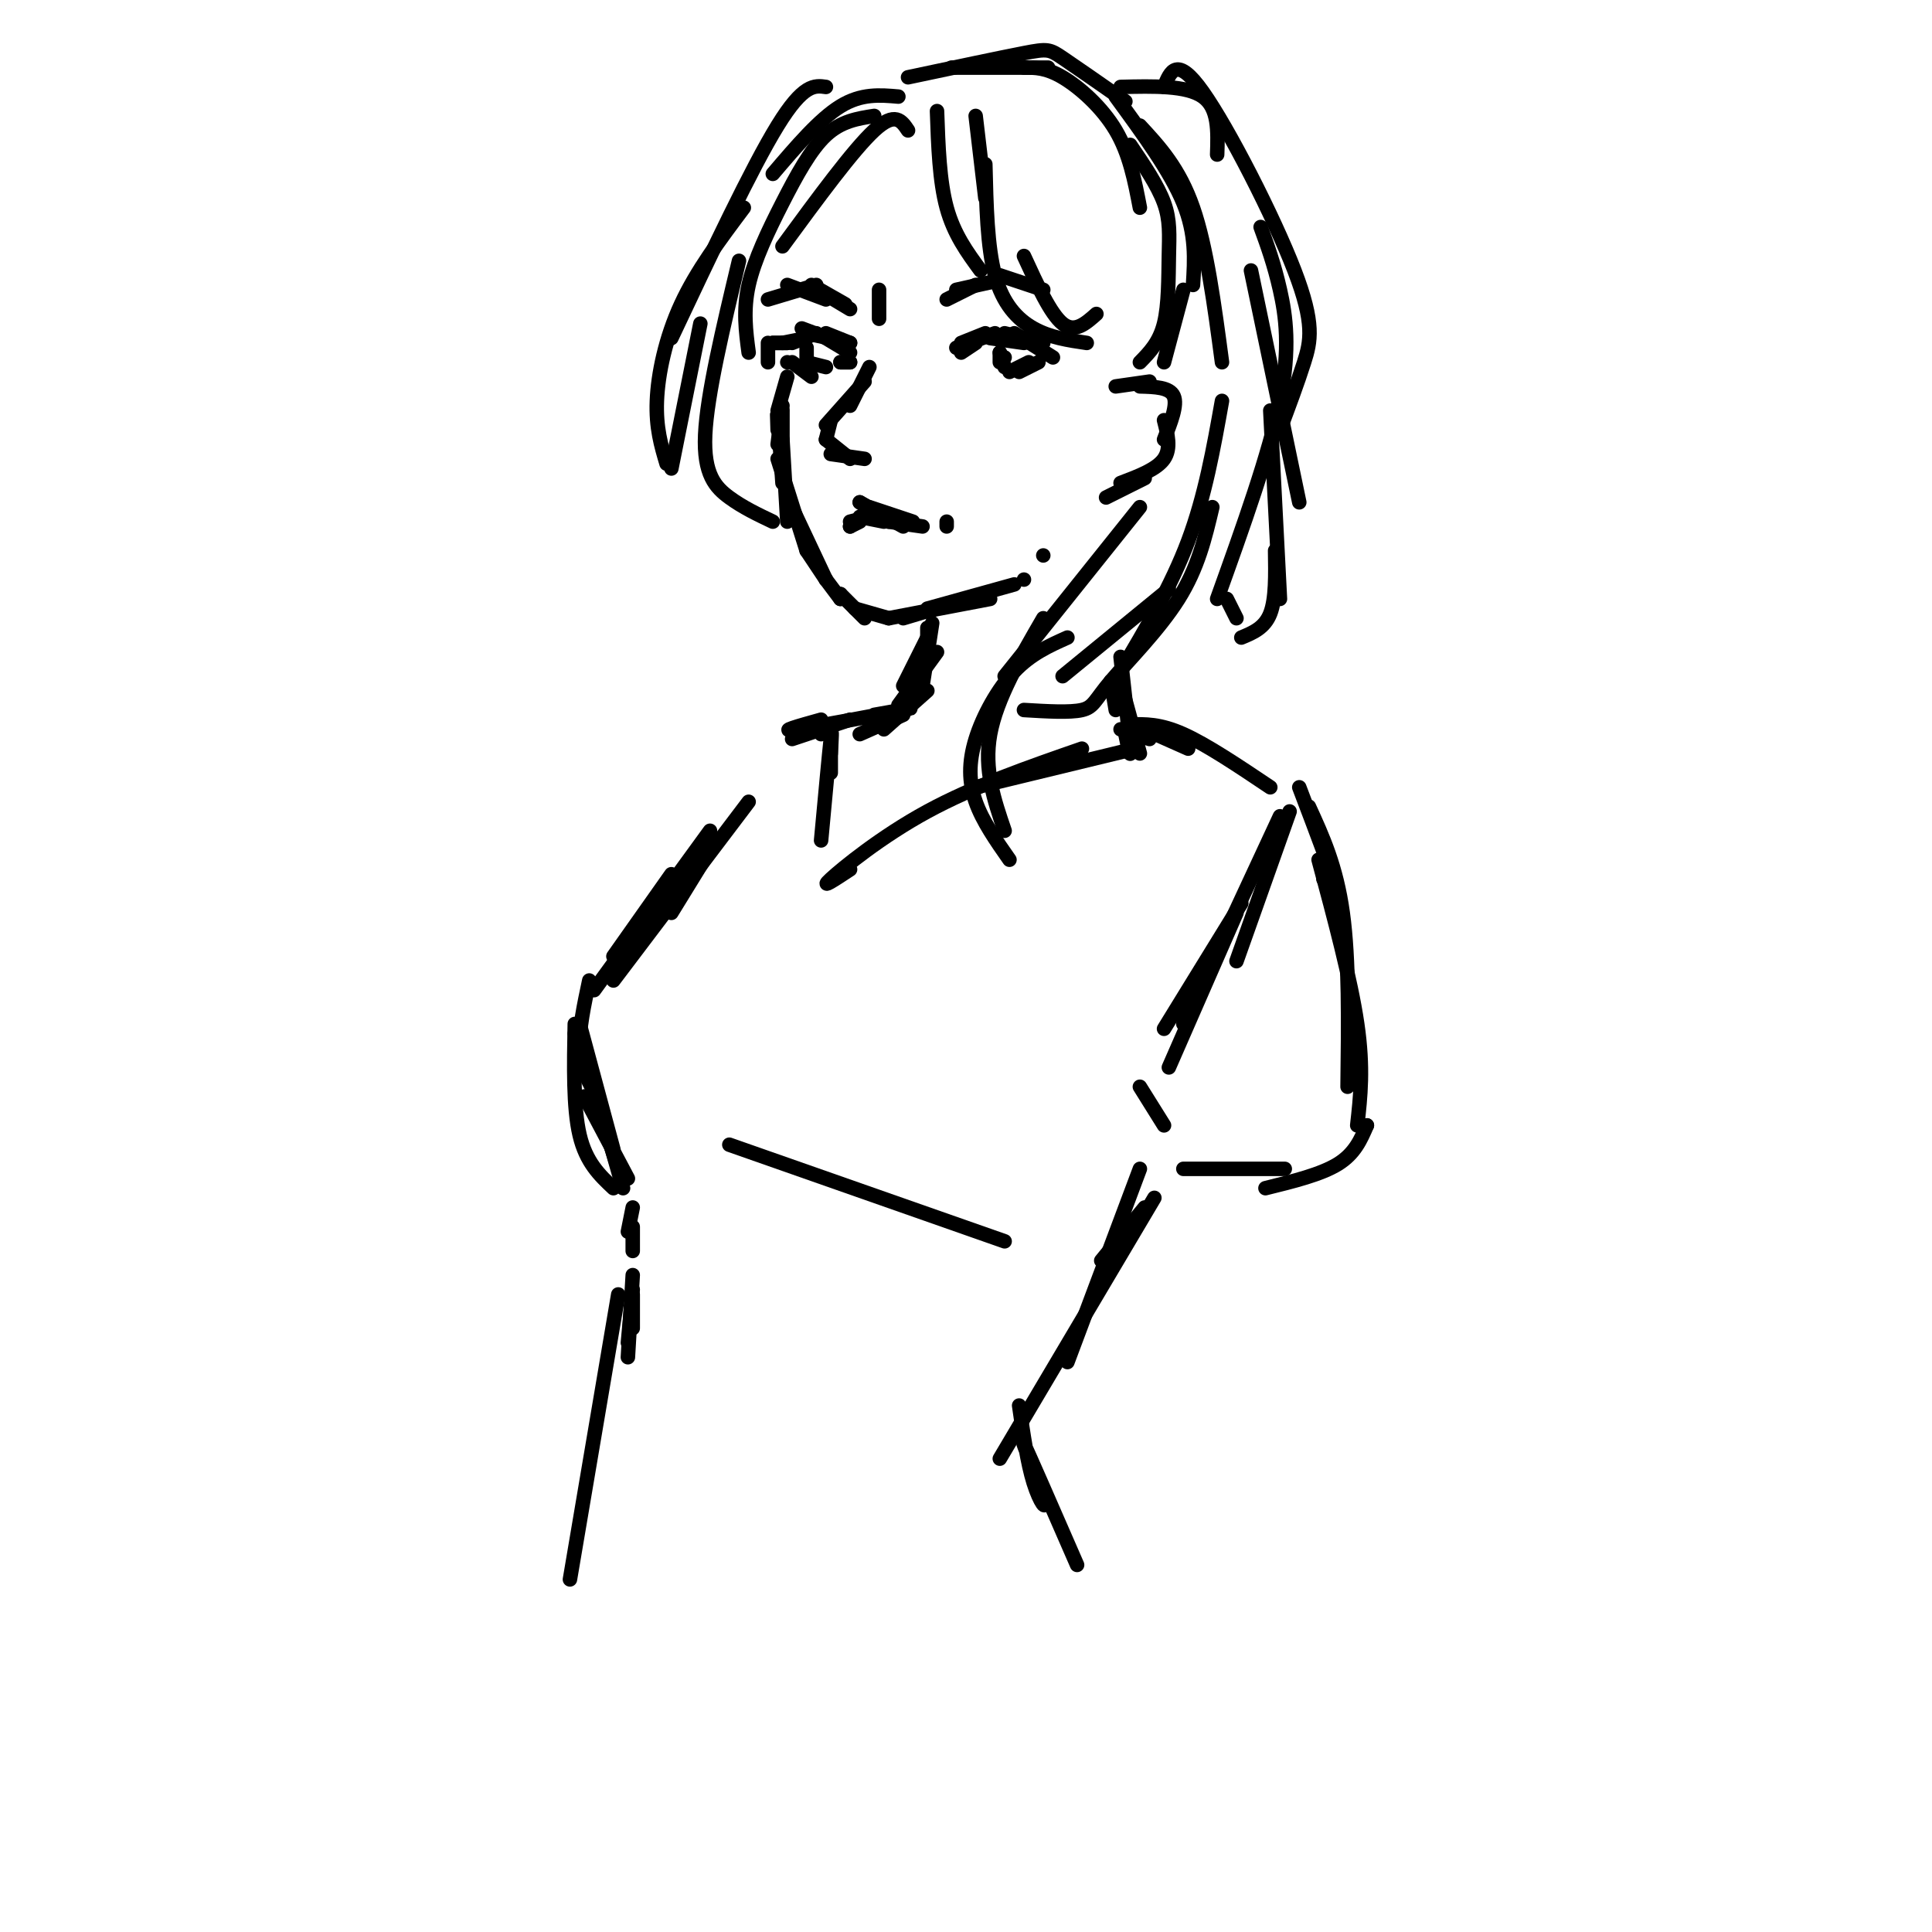 <svg viewBox='0 0 400 400' version='1.1' xmlns='http://www.w3.org/2000/svg' xmlns:xlink='http://www.w3.org/1999/xlink'><g fill='none' stroke='rgb(0,0,0)' stroke-width='3' stroke-linecap='round' stroke-linejoin='round'><path d='M182,60c0.000,0.000 0.000,6.000 0,6'/><path d='M180,76c0.000,0.000 -4.000,8.000 -4,8'/><path d='M179,79c0.000,0.000 -8.000,9.000 -8,9'/><path d='M172,87c0.000,0.000 -1.000,4.000 -1,4'/><path d='M171,91c0.000,0.000 5.000,4.000 5,4'/><path d='M172,94c0.000,0.000 7.000,1.000 7,1'/><path d='M199,73c0.000,0.000 3.000,-2.000 3,-2'/><path d='M199,71c0.000,0.000 5.000,-2.000 5,-2'/><path d='M198,72c0.000,0.000 8.000,-3.000 8,-3'/><path d='M205,70c0.000,0.000 7.000,1.000 7,1'/><path d='M208,69c0.000,0.000 8.000,2.000 8,2'/><path d='M210,69c0.000,0.000 8.000,5.000 8,5'/><path d='M215,75c0.000,0.000 -4.000,2.000 -4,2'/><path d='M213,75c0.000,0.000 -4.000,2.000 -4,2'/><path d='M207,73c0.000,0.000 0.000,2.000 0,2'/><path d='M207,73c0.000,0.000 1.000,3.000 1,3'/><path d='M208,74c0.000,0.000 0.000,0.000 0,0'/><path d='M196,62c0.000,0.000 6.000,-3.000 6,-3'/><path d='M198,60c0.000,0.000 9.000,-2.000 9,-2'/><path d='M207,57c0.000,0.000 9.000,3.000 9,3'/><path d='M162,71c0.000,0.000 5.000,-1.000 5,-1'/><path d='M164,71c0.000,0.000 5.000,-2.000 5,-2'/><path d='M167,69c0.000,0.000 9.000,2.000 9,2'/><path d='M171,69c0.000,0.000 5.000,2.000 5,2'/><path d='M171,70c0.000,0.000 5.000,3.000 5,3'/><path d='M174,71c0.000,0.000 -8.000,-3.000 -8,-3'/><path d='M163,71c0.000,0.000 -3.000,0.000 -3,0'/><path d='M163,71c0.000,0.000 -3.000,0.000 -3,0'/><path d='M163,75c0.000,0.000 0.000,0.000 0,0'/><path d='M164,75c0.000,0.000 4.000,3.000 4,3'/><path d='M167,72c0.000,0.000 0.000,4.000 0,4'/><path d='M167,75c0.000,0.000 4.000,1.000 4,1'/><path d='M174,75c0.000,0.000 2.000,0.000 2,0'/><path d='M174,75c0.000,0.000 2.000,0.000 2,0'/><path d='M159,62c0.000,0.000 10.000,-3.000 10,-3'/><path d='M163,59c0.000,0.000 8.000,3.000 8,3'/><path d='M168,59c0.000,0.000 7.000,4.000 7,4'/><path d='M171,61c0.000,0.000 5.000,3.000 5,3'/><path d='M176,109c0.000,0.000 2.000,-1.000 2,-1'/><path d='M176,109c0.000,0.000 1.000,-1.000 1,-1'/><path d='M176,108c0.000,0.000 4.000,-1.000 4,-1'/><path d='M178,107c0.000,0.000 5.000,1.000 5,1'/><path d='M178,104c0.000,0.000 6.000,4.000 6,4'/><path d='M178,104c0.000,0.000 9.000,5.000 9,5'/><path d='M180,105c0.000,0.000 9.000,3.000 9,3'/><path d='M184,108c0.000,0.000 7.000,1.000 7,1'/><path d='M196,108c0.000,0.000 0.000,1.000 0,1'/><path d='M162,85c0.000,0.000 0.000,6.000 0,6'/><path d='M162,84c0.000,0.000 -1.000,8.000 -1,8'/><path d='M161,89c-0.083,-2.417 -0.167,-4.833 0,-3c0.167,1.833 0.583,7.917 1,14'/><path d='M162,91c0.000,0.000 1.000,17.000 1,17'/><path d='M161,95c0.000,0.000 6.000,19.000 6,19'/><path d='M163,103c0.000,0.000 8.000,17.000 8,17'/><path d='M167,114c0.000,0.000 4.000,6.000 4,6'/><path d='M171,120c0.000,0.000 3.000,4.000 3,4'/><path d='M174,123c0.000,0.000 0.000,1.000 0,1'/><path d='M174,123c0.000,0.000 5.000,5.000 5,5'/><path d='M177,126c0.000,0.000 7.000,2.000 7,2'/><path d='M187,128c0.000,0.000 10.000,-3.000 10,-3'/><path d='M184,128c0.000,0.000 21.000,-4.000 21,-4'/><path d='M192,126c0.000,0.000 18.000,-5.000 18,-5'/><path d='M212,120c0.000,0.000 0.000,0.000 0,0'/><path d='M216,115c0.000,0.000 0.000,0.000 0,0'/><path d='M231,80c0.000,0.000 7.000,-1.000 7,-1'/><path d='M236,80c3.083,0.083 6.167,0.167 7,2c0.833,1.833 -0.583,5.417 -2,9'/><path d='M241,87c0.750,2.917 1.500,5.833 0,8c-1.500,2.167 -5.250,3.583 -9,5'/><path d='M237,99c0.000,0.000 -8.000,4.000 -8,4'/><path d='M181,24c-3.417,0.530 -6.833,1.060 -10,4c-3.167,2.940 -6.083,8.292 -9,14c-2.917,5.708 -5.833,11.774 -7,17c-1.167,5.226 -0.583,9.613 0,14'/><path d='M188,27c-1.333,-2.000 -2.667,-4.000 -7,0c-4.333,4.000 -11.667,14.000 -19,24'/><path d='M186,20c-3.833,-0.333 -7.667,-0.667 -12,2c-4.333,2.667 -9.167,8.333 -14,14'/><path d='M171,18c-2.333,-0.333 -4.667,-0.667 -10,8c-5.333,8.667 -13.667,26.333 -22,44'/><path d='M154,43c-4.889,6.511 -9.778,13.022 -13,20c-3.222,6.978 -4.778,14.422 -5,20c-0.222,5.578 0.889,9.289 2,13'/><path d='M139,97c0.000,0.000 6.000,-30.000 6,-30'/><path d='M153,54c-3.311,13.867 -6.622,27.733 -7,36c-0.378,8.267 2.178,10.933 5,13c2.822,2.067 5.911,3.533 9,5'/><path d='M202,24c0.000,0.000 2.000,17.000 2,17'/><path d='M194,23c0.250,7.250 0.500,14.500 2,20c1.500,5.500 4.250,9.250 7,13'/><path d='M204,34c0.200,8.556 0.400,17.111 2,23c1.600,5.889 4.600,9.111 8,11c3.400,1.889 7.200,2.444 11,3'/><path d='M227,65c-2.250,2.000 -4.500,4.000 -7,2c-2.500,-2.000 -5.250,-8.000 -8,-14'/><path d='M197,14c0.000,0.000 20.000,0.000 20,0'/><path d='M188,16c9.533,-2.022 19.067,-4.044 24,-5c4.933,-0.956 5.267,-0.844 8,1c2.733,1.844 7.867,5.422 13,9'/><path d='M212,14c2.267,-0.022 4.533,-0.044 8,2c3.467,2.044 8.133,6.156 11,11c2.867,4.844 3.933,10.422 5,16'/><path d='M231,20c5.667,7.750 11.333,15.500 14,22c2.667,6.500 2.333,11.750 2,17'/><path d='M236,26c4.083,4.417 8.167,8.833 11,17c2.833,8.167 4.417,20.083 6,32'/><path d='M234,30c2.845,4.196 5.690,8.393 7,12c1.310,3.607 1.083,6.625 1,11c-0.083,4.375 -0.024,10.107 -1,14c-0.976,3.893 -2.988,5.946 -5,8'/><path d='M245,60c0.000,0.000 -4.000,15.000 -4,15'/><path d='M232,18c6.833,-0.167 13.667,-0.333 17,2c3.333,2.333 3.167,7.167 3,12'/><path d='M241,18c1.321,-3.280 2.643,-6.560 8,1c5.357,7.560 14.750,25.958 19,37c4.250,11.042 3.357,14.726 2,19c-1.357,4.274 -3.179,9.137 -5,14'/><path d='M261,47c1.400,3.844 2.800,7.689 4,13c1.200,5.311 2.200,12.089 0,23c-2.200,10.911 -7.600,25.956 -13,41'/><path d='M236,105c0.000,0.000 -28.000,35.000 -28,35'/><path d='M216,128c-4.833,8.333 -9.667,16.667 -11,24c-1.333,7.333 0.833,13.667 3,20'/><path d='M209,178c-2.786,-3.976 -5.571,-7.952 -7,-12c-1.429,-4.048 -1.500,-8.167 0,-13c1.500,-4.833 4.571,-10.381 8,-14c3.429,-3.619 7.214,-5.310 11,-7'/><path d='M220,140c0.000,0.000 22.000,-18.000 22,-18'/><path d='M253,83c-1.750,9.833 -3.500,19.667 -7,29c-3.500,9.333 -8.750,18.167 -14,27'/><path d='M251,105c-1.482,6.286 -2.964,12.571 -7,19c-4.036,6.429 -10.625,13.000 -14,17c-3.375,4.000 -3.536,5.429 -6,6c-2.464,0.571 -7.232,0.286 -12,0'/><path d='M259,56c0.000,0.000 10.000,48.000 10,48'/><path d='M263,85c0.000,0.000 2.000,39.000 2,39'/><path d='M264,114c0.083,5.000 0.167,10.000 -1,13c-1.167,3.000 -3.583,4.000 -6,5'/><path d='M256,128c0.000,0.000 -2.000,-4.000 -2,-4'/><path d='M159,71c0.000,0.000 0.000,4.000 0,4'/><path d='M163,78c0.000,0.000 -2.000,7.000 -2,7'/><path d='M192,130c0.000,0.000 0.000,6.000 0,6'/><path d='M192,132c0.000,0.000 -5.000,10.000 -5,10'/><path d='M193,129c0.000,0.000 -2.000,13.000 -2,13'/><path d='M194,135c0.000,0.000 -8.000,11.000 -8,11'/><path d='M192,143c0.000,0.000 -9.000,8.000 -9,8'/><path d='M187,148c0.000,0.000 -9.000,4.000 -9,4'/><path d='M183,148c0.000,0.000 -3.000,2.000 -3,2'/><path d='M172,154c0.000,0.000 0.000,6.000 0,6'/><path d='M172,156c0.167,-3.000 0.333,-6.000 0,-3c-0.333,3.000 -1.167,12.000 -2,21'/><path d='M176,180c-3.200,2.111 -6.400,4.222 -4,2c2.400,-2.222 10.400,-8.778 20,-14c9.600,-5.222 20.800,-9.111 32,-13'/><path d='M202,163c0.000,0.000 33.000,-8.000 33,-8'/><path d='M230,141c0.000,0.000 1.000,6.000 1,6'/><path d='M232,136c0.917,8.167 1.833,16.333 2,19c0.167,2.667 -0.417,-0.167 -1,-3'/><path d='M233,145c0.000,0.000 3.000,11.000 3,11'/><path d='M232,151c0.000,0.000 6.000,2.000 6,2'/><path d='M237,151c0.000,0.000 9.000,4.000 9,4'/><path d='M234,150c3.083,-0.083 6.167,-0.167 11,2c4.833,2.167 11.417,6.583 18,11'/><path d='M170,152c0.000,0.000 0.000,0.000 0,0'/><path d='M181,148c5.089,-0.911 10.178,-1.822 6,-1c-4.178,0.822 -17.622,3.378 -22,4c-4.378,0.622 0.311,-0.689 5,-2'/><path d='M176,149c0.000,0.000 -12.000,4.000 -12,4'/><path d='M139,189c0.000,0.000 8.000,-13.000 8,-13'/><path d='M148,174c0.000,0.000 -19.000,22.000 -19,22'/><path d='M155,166c0.000,0.000 -28.000,37.000 -28,37'/><path d='M147,172c0.000,0.000 -24.000,33.000 -24,33'/><path d='M139,181c0.000,0.000 -12.000,17.000 -12,17'/><path d='M122,203c-1.083,5.083 -2.167,10.167 -2,14c0.167,3.833 1.583,6.417 3,9'/><path d='M120,212c0.000,0.000 7.000,26.000 7,26'/><path d='M119,214c0.000,0.000 9.000,28.000 9,28'/><path d='M123,225c0.000,0.000 6.000,21.000 6,21'/><path d='M119,212c-0.167,8.667 -0.333,17.333 1,23c1.333,5.667 4.167,8.333 7,11'/><path d='M121,227c0.000,0.000 9.000,17.000 9,17'/><path d='M151,237c0.000,0.000 57.000,20.000 57,20'/><path d='M267,168c0.000,0.000 -11.000,31.000 -11,31'/><path d='M265,169c0.000,0.000 -20.000,43.000 -20,43'/><path d='M256,189c0.000,0.000 -14.000,32.000 -14,32'/><path d='M257,187c0.000,0.000 -16.000,26.000 -16,26'/><path d='M236,225c0.000,0.000 5.000,8.000 5,8'/><path d='M237,250c0.000,0.000 -9.000,11.000 -9,11'/><path d='M236,242c0.000,0.000 -15.000,40.000 -15,40'/><path d='M239,248c0.000,0.000 -32.000,54.000 -32,54'/><path d='M131,250c0.000,0.000 -1.000,5.000 -1,5'/><path d='M131,254c0.000,0.000 0.000,5.000 0,5'/><path d='M131,268c0.000,0.000 0.000,7.000 0,7'/><path d='M131,264c0.000,0.000 -1.000,17.000 -1,17'/><path d='M131,267c0.000,0.000 -1.000,11.000 -1,11'/><path d='M211,291c0.857,5.946 1.714,11.893 3,16c1.286,4.107 3.000,6.375 2,3c-1.000,-3.375 -4.714,-12.393 -4,-11c0.714,1.393 5.857,13.196 11,25'/><path d='M128,268c0.000,0.000 -10.000,59.000 -10,59'/><path d='M269,163c3.583,9.417 7.167,18.833 8,22c0.833,3.167 -1.083,0.083 -3,-3'/><path d='M271,167c2.833,6.167 5.667,12.333 7,22c1.333,9.667 1.167,22.833 1,36'/><path d='M273,178c3.333,12.417 6.667,24.833 8,34c1.333,9.167 0.667,15.083 0,21'/><path d='M283,233c0.000,0.000 0.000,0.000 0,0'/><path d='M283,233c-1.250,2.917 -2.500,5.833 -6,8c-3.500,2.167 -9.250,3.583 -15,5'/><path d='M266,242c0.000,0.000 -21.000,0.000 -21,0'/></g>
</svg>